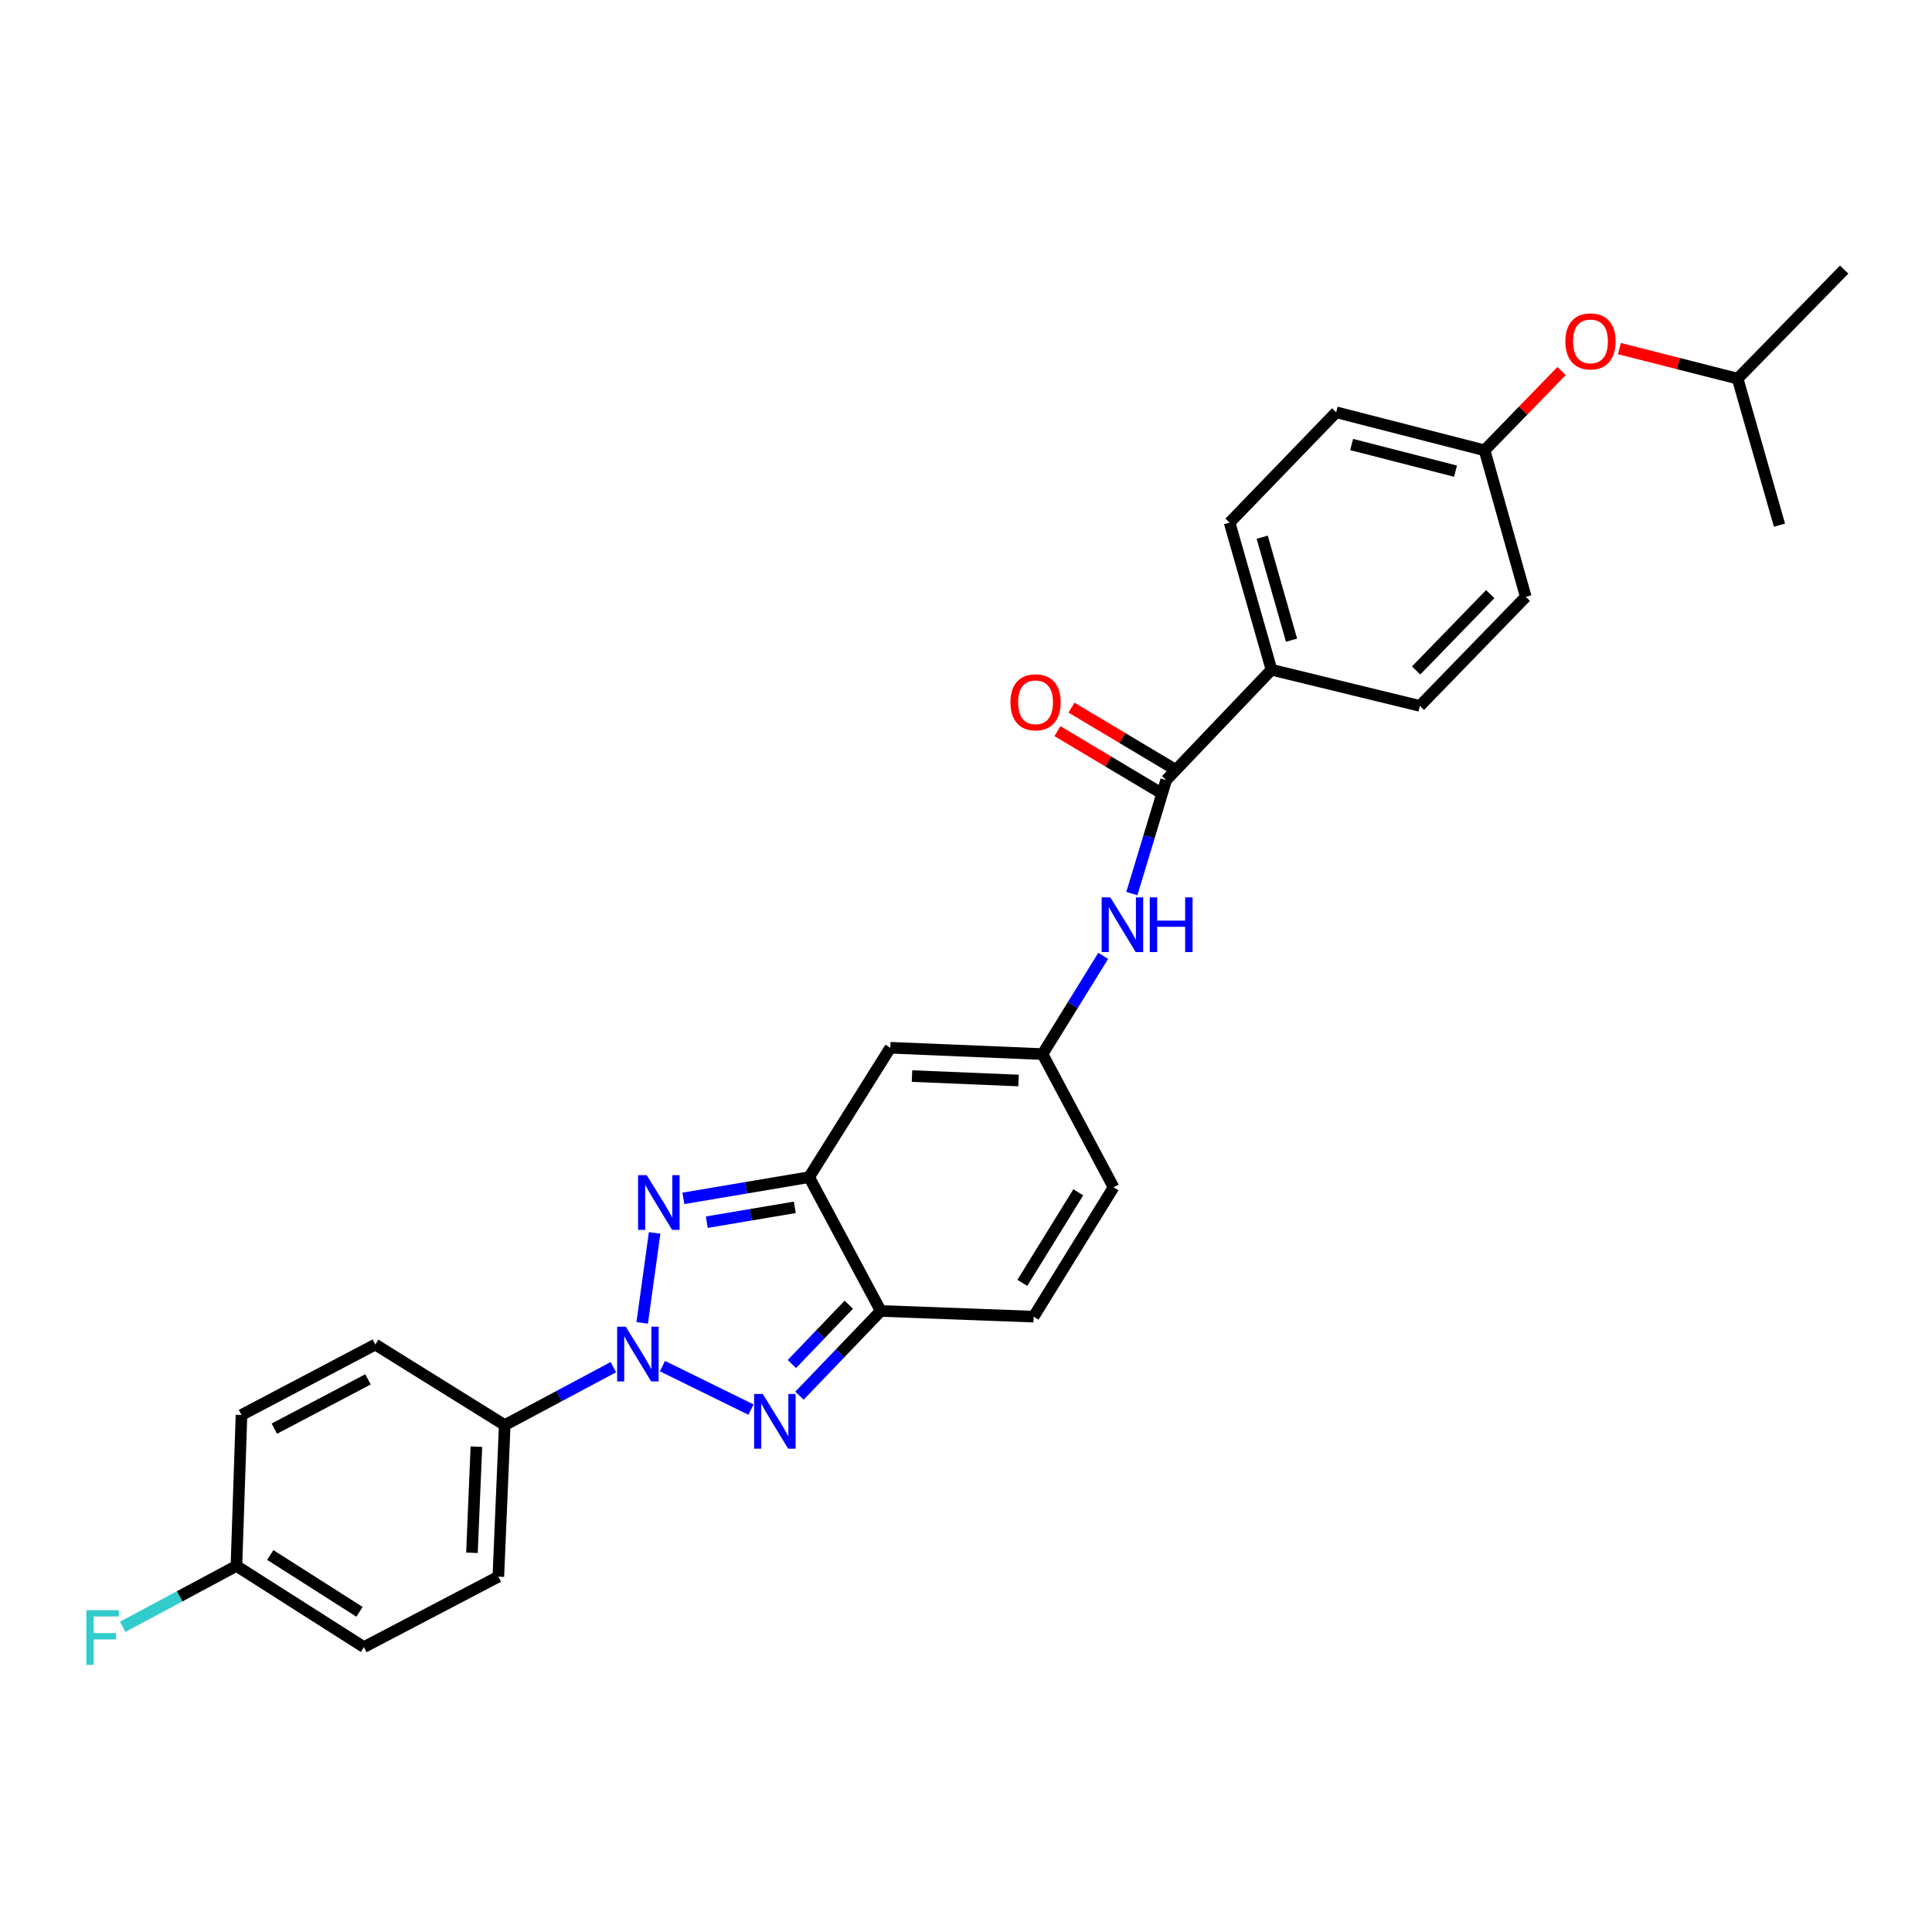 <?xml version='1.0' encoding='iso-8859-1'?>
<svg version='1.1' baseProfile='full'
              xmlns='http://www.w3.org/2000/svg'
                      xmlns:rdkit='http://www.rdkit.org/xml'
                      xmlns:xlink='http://www.w3.org/1999/xlink'
                  xml:space='preserve'
width='1000px' height='1000px' viewBox='0 0 1000 1000'>
<!-- END OF HEADER -->
<rect style='opacity:1.0;fill:#FFFFFF;stroke:none' width='1000' height='1000' x='0' y='0'> </rect>
<path class='bond-0' d='M 332.4,684.725 L 338.834,638.149' style='fill:none;fill-rule:evenodd;stroke:#0000FF;stroke-width:6px;stroke-linecap:butt;stroke-linejoin:miter;stroke-opacity:1' />
<path class='bond-1' d='M 342.886,707.107 L 388.714,729.606' style='fill:none;fill-rule:evenodd;stroke:#0000FF;stroke-width:6px;stroke-linecap:butt;stroke-linejoin:miter;stroke-opacity:1' />
<path class='bond-9' d='M 317.478,707.635 L 289.361,722.631' style='fill:none;fill-rule:evenodd;stroke:#0000FF;stroke-width:6px;stroke-linecap:butt;stroke-linejoin:miter;stroke-opacity:1' />
<path class='bond-9' d='M 289.361,722.631 L 261.244,737.628' style='fill:none;fill-rule:evenodd;stroke:#000000;stroke-width:6px;stroke-linecap:butt;stroke-linejoin:miter;stroke-opacity:1' />
<path class='bond-2' d='M 353.72,620.271 L 386.257,614.779' style='fill:none;fill-rule:evenodd;stroke:#0000FF;stroke-width:6px;stroke-linecap:butt;stroke-linejoin:miter;stroke-opacity:1' />
<path class='bond-2' d='M 386.257,614.779 L 418.795,609.288' style='fill:none;fill-rule:evenodd;stroke:#000000;stroke-width:6px;stroke-linecap:butt;stroke-linejoin:miter;stroke-opacity:1' />
<path class='bond-2' d='M 365.84,632.602 L 388.616,628.757' style='fill:none;fill-rule:evenodd;stroke:#0000FF;stroke-width:6px;stroke-linecap:butt;stroke-linejoin:miter;stroke-opacity:1' />
<path class='bond-2' d='M 388.616,628.757 L 411.393,624.913' style='fill:none;fill-rule:evenodd;stroke:#000000;stroke-width:6px;stroke-linecap:butt;stroke-linejoin:miter;stroke-opacity:1' />
<path class='bond-3' d='M 413.794,722.416 L 434.837,700.481' style='fill:none;fill-rule:evenodd;stroke:#0000FF;stroke-width:6px;stroke-linecap:butt;stroke-linejoin:miter;stroke-opacity:1' />
<path class='bond-3' d='M 434.837,700.481 L 455.881,678.545' style='fill:none;fill-rule:evenodd;stroke:#000000;stroke-width:6px;stroke-linecap:butt;stroke-linejoin:miter;stroke-opacity:1' />
<path class='bond-3' d='M 409.877,706.022 L 424.607,690.667' style='fill:none;fill-rule:evenodd;stroke:#0000FF;stroke-width:6px;stroke-linecap:butt;stroke-linejoin:miter;stroke-opacity:1' />
<path class='bond-3' d='M 424.607,690.667 L 439.338,675.312' style='fill:none;fill-rule:evenodd;stroke:#000000;stroke-width:6px;stroke-linecap:butt;stroke-linejoin:miter;stroke-opacity:1' />
<path class='bond-4' d='M 418.795,609.288 L 460.826,542.314' style='fill:none;fill-rule:evenodd;stroke:#000000;stroke-width:6px;stroke-linecap:butt;stroke-linejoin:miter;stroke-opacity:1' />
<path class='bond-28' d='M 418.795,609.288 L 455.881,678.545' style='fill:none;fill-rule:evenodd;stroke:#000000;stroke-width:6px;stroke-linecap:butt;stroke-linejoin:miter;stroke-opacity:1' />
<path class='bond-8' d='M 455.881,678.545 L 535.014,681.499' style='fill:none;fill-rule:evenodd;stroke:#000000;stroke-width:6px;stroke-linecap:butt;stroke-linejoin:miter;stroke-opacity:1' />
<path class='bond-6' d='M 460.826,542.314 L 539.606,545.598' style='fill:none;fill-rule:evenodd;stroke:#000000;stroke-width:6px;stroke-linecap:butt;stroke-linejoin:miter;stroke-opacity:1' />
<path class='bond-6' d='M 472.053,556.97 L 527.198,559.269' style='fill:none;fill-rule:evenodd;stroke:#000000;stroke-width:6px;stroke-linecap:butt;stroke-linejoin:miter;stroke-opacity:1' />
<path class='bond-5' d='M 603.618,403.783 L 594.731,433.15' style='fill:none;fill-rule:evenodd;stroke:#000000;stroke-width:6px;stroke-linecap:butt;stroke-linejoin:miter;stroke-opacity:1' />
<path class='bond-5' d='M 594.731,433.15 L 585.845,462.517' style='fill:none;fill-rule:evenodd;stroke:#0000FF;stroke-width:6px;stroke-linecap:butt;stroke-linejoin:miter;stroke-opacity:1' />
<path class='bond-11' d='M 603.618,403.783 L 658.117,346.661' style='fill:none;fill-rule:evenodd;stroke:#000000;stroke-width:6px;stroke-linecap:butt;stroke-linejoin:miter;stroke-opacity:1' />
<path class='bond-12' d='M 607.251,397.696 L 580.926,381.983' style='fill:none;fill-rule:evenodd;stroke:#000000;stroke-width:6px;stroke-linecap:butt;stroke-linejoin:miter;stroke-opacity:1' />
<path class='bond-12' d='M 580.926,381.983 L 554.6,366.269' style='fill:none;fill-rule:evenodd;stroke:#FF0000;stroke-width:6px;stroke-linecap:butt;stroke-linejoin:miter;stroke-opacity:1' />
<path class='bond-12' d='M 599.985,409.869 L 573.66,394.155' style='fill:none;fill-rule:evenodd;stroke:#000000;stroke-width:6px;stroke-linecap:butt;stroke-linejoin:miter;stroke-opacity:1' />
<path class='bond-12' d='M 573.66,394.155 L 547.335,378.442' style='fill:none;fill-rule:evenodd;stroke:#FF0000;stroke-width:6px;stroke-linecap:butt;stroke-linejoin:miter;stroke-opacity:1' />
<path class='bond-7' d='M 539.606,545.598 L 555.306,520.179' style='fill:none;fill-rule:evenodd;stroke:#000000;stroke-width:6px;stroke-linecap:butt;stroke-linejoin:miter;stroke-opacity:1' />
<path class='bond-7' d='M 555.306,520.179 L 571.007,494.76' style='fill:none;fill-rule:evenodd;stroke:#0000FF;stroke-width:6px;stroke-linecap:butt;stroke-linejoin:miter;stroke-opacity:1' />
<path class='bond-30' d='M 539.606,545.598 L 576.377,614.541' style='fill:none;fill-rule:evenodd;stroke:#000000;stroke-width:6px;stroke-linecap:butt;stroke-linejoin:miter;stroke-opacity:1' />
<path class='bond-10' d='M 535.014,681.499 L 576.377,614.541' style='fill:none;fill-rule:evenodd;stroke:#000000;stroke-width:6px;stroke-linecap:butt;stroke-linejoin:miter;stroke-opacity:1' />
<path class='bond-10' d='M 529.158,664.005 L 558.112,617.134' style='fill:none;fill-rule:evenodd;stroke:#000000;stroke-width:6px;stroke-linecap:butt;stroke-linejoin:miter;stroke-opacity:1' />
<path class='bond-13' d='M 261.244,737.628 L 257.944,816.084' style='fill:none;fill-rule:evenodd;stroke:#000000;stroke-width:6px;stroke-linecap:butt;stroke-linejoin:miter;stroke-opacity:1' />
<path class='bond-13' d='M 246.585,748.801 L 244.276,803.72' style='fill:none;fill-rule:evenodd;stroke:#000000;stroke-width:6px;stroke-linecap:butt;stroke-linejoin:miter;stroke-opacity:1' />
<path class='bond-14' d='M 261.244,737.628 L 194.262,695.935' style='fill:none;fill-rule:evenodd;stroke:#000000;stroke-width:6px;stroke-linecap:butt;stroke-linejoin:miter;stroke-opacity:1' />
<path class='bond-15' d='M 658.117,346.661 L 636.436,270.512' style='fill:none;fill-rule:evenodd;stroke:#000000;stroke-width:6px;stroke-linecap:butt;stroke-linejoin:miter;stroke-opacity:1' />
<path class='bond-15' d='M 668.499,331.357 L 653.322,278.053' style='fill:none;fill-rule:evenodd;stroke:#000000;stroke-width:6px;stroke-linecap:butt;stroke-linejoin:miter;stroke-opacity:1' />
<path class='bond-16' d='M 658.117,346.661 L 734.935,365.374' style='fill:none;fill-rule:evenodd;stroke:#000000;stroke-width:6px;stroke-linecap:butt;stroke-linejoin:miter;stroke-opacity:1' />
<path class='bond-23' d='M 257.944,816.084 L 188.363,852.532' style='fill:none;fill-rule:evenodd;stroke:#000000;stroke-width:6px;stroke-linecap:butt;stroke-linejoin:miter;stroke-opacity:1' />
<path class='bond-22' d='M 194.262,695.935 L 124.997,732.391' style='fill:none;fill-rule:evenodd;stroke:#000000;stroke-width:6px;stroke-linecap:butt;stroke-linejoin:miter;stroke-opacity:1' />
<path class='bond-22' d='M 190.475,713.948 L 141.989,739.467' style='fill:none;fill-rule:evenodd;stroke:#000000;stroke-width:6px;stroke-linecap:butt;stroke-linejoin:miter;stroke-opacity:1' />
<path class='bond-21' d='M 636.436,270.512 L 691.612,213.399' style='fill:none;fill-rule:evenodd;stroke:#000000;stroke-width:6px;stroke-linecap:butt;stroke-linejoin:miter;stroke-opacity:1' />
<path class='bond-20' d='M 734.935,365.374 L 789.741,308.922' style='fill:none;fill-rule:evenodd;stroke:#000000;stroke-width:6px;stroke-linecap:butt;stroke-linejoin:miter;stroke-opacity:1' />
<path class='bond-20' d='M 732.985,347.031 L 771.349,307.515' style='fill:none;fill-rule:evenodd;stroke:#000000;stroke-width:6px;stroke-linecap:butt;stroke-linejoin:miter;stroke-opacity:1' />
<path class='bond-17' d='M 808.269,192.037 L 788.342,212.562' style='fill:none;fill-rule:evenodd;stroke:#FF0000;stroke-width:6px;stroke-linecap:butt;stroke-linejoin:miter;stroke-opacity:1' />
<path class='bond-17' d='M 788.342,212.562 L 768.414,233.088' style='fill:none;fill-rule:evenodd;stroke:#000000;stroke-width:6px;stroke-linecap:butt;stroke-linejoin:miter;stroke-opacity:1' />
<path class='bond-25' d='M 838.201,180.425 L 868.797,188.206' style='fill:none;fill-rule:evenodd;stroke:#FF0000;stroke-width:6px;stroke-linecap:butt;stroke-linejoin:miter;stroke-opacity:1' />
<path class='bond-25' d='M 868.797,188.206 L 899.393,195.986' style='fill:none;fill-rule:evenodd;stroke:#000000;stroke-width:6px;stroke-linecap:butt;stroke-linejoin:miter;stroke-opacity:1' />
<path class='bond-18' d='M 768.414,233.088 L 789.741,308.922' style='fill:none;fill-rule:evenodd;stroke:#000000;stroke-width:6px;stroke-linecap:butt;stroke-linejoin:miter;stroke-opacity:1' />
<path class='bond-31' d='M 768.414,233.088 L 691.612,213.399' style='fill:none;fill-rule:evenodd;stroke:#000000;stroke-width:6px;stroke-linecap:butt;stroke-linejoin:miter;stroke-opacity:1' />
<path class='bond-31' d='M 753.374,243.866 L 699.612,230.084' style='fill:none;fill-rule:evenodd;stroke:#000000;stroke-width:6px;stroke-linecap:butt;stroke-linejoin:miter;stroke-opacity:1' />
<path class='bond-19' d='M 122.374,810.516 L 124.997,732.391' style='fill:none;fill-rule:evenodd;stroke:#000000;stroke-width:6px;stroke-linecap:butt;stroke-linejoin:miter;stroke-opacity:1' />
<path class='bond-24' d='M 122.374,810.516 L 92.933,826.279' style='fill:none;fill-rule:evenodd;stroke:#000000;stroke-width:6px;stroke-linecap:butt;stroke-linejoin:miter;stroke-opacity:1' />
<path class='bond-24' d='M 92.933,826.279 L 63.493,842.042' style='fill:none;fill-rule:evenodd;stroke:#33CCCC;stroke-width:6px;stroke-linecap:butt;stroke-linejoin:miter;stroke-opacity:1' />
<path class='bond-29' d='M 122.374,810.516 L 188.363,852.532' style='fill:none;fill-rule:evenodd;stroke:#000000;stroke-width:6px;stroke-linecap:butt;stroke-linejoin:miter;stroke-opacity:1' />
<path class='bond-29' d='M 139.886,804.861 L 186.079,834.272' style='fill:none;fill-rule:evenodd;stroke:#000000;stroke-width:6px;stroke-linecap:butt;stroke-linejoin:miter;stroke-opacity:1' />
<path class='bond-26' d='M 899.393,195.986 L 954.545,139.526' style='fill:none;fill-rule:evenodd;stroke:#000000;stroke-width:6px;stroke-linecap:butt;stroke-linejoin:miter;stroke-opacity:1' />
<path class='bond-27' d='M 899.393,195.986 L 921.051,271.82' style='fill:none;fill-rule:evenodd;stroke:#000000;stroke-width:6px;stroke-linecap:butt;stroke-linejoin:miter;stroke-opacity:1' />
<path  class='atom-0' d='M 323.911 686.705
L 333.191 701.705
Q 334.111 703.185, 335.591 705.865
Q 337.071 708.545, 337.151 708.705
L 337.151 686.705
L 340.911 686.705
L 340.911 715.025
L 337.031 715.025
L 327.071 698.625
Q 325.911 696.705, 324.671 694.505
Q 323.471 692.305, 323.111 691.625
L 323.111 715.025
L 319.431 715.025
L 319.431 686.705
L 323.911 686.705
' fill='#0000FF'/>
<path  class='atom-1' d='M 334.748 608.256
L 344.028 623.256
Q 344.948 624.736, 346.428 627.416
Q 347.908 630.096, 347.988 630.256
L 347.988 608.256
L 351.748 608.256
L 351.748 636.576
L 347.868 636.576
L 337.908 620.176
Q 336.748 618.256, 335.508 616.056
Q 334.308 613.856, 333.948 613.176
L 333.948 636.576
L 330.268 636.576
L 330.268 608.256
L 334.748 608.256
' fill='#0000FF'/>
<path  class='atom-2' d='M 394.815 721.515
L 404.095 736.515
Q 405.015 737.995, 406.495 740.675
Q 407.975 743.355, 408.055 743.515
L 408.055 721.515
L 411.815 721.515
L 411.815 749.835
L 407.935 749.835
L 397.975 733.435
Q 396.815 731.515, 395.575 729.315
Q 394.375 727.115, 394.015 726.435
L 394.015 749.835
L 390.335 749.835
L 390.335 721.515
L 394.815 721.515
' fill='#0000FF'/>
<path  class='atom-8' d='M 574.708 464.472
L 583.988 479.472
Q 584.908 480.952, 586.388 483.632
Q 587.868 486.312, 587.948 486.472
L 587.948 464.472
L 591.708 464.472
L 591.708 492.792
L 587.828 492.792
L 577.868 476.392
Q 576.708 474.472, 575.468 472.272
Q 574.268 470.072, 573.908 469.392
L 573.908 492.792
L 570.228 492.792
L 570.228 464.472
L 574.708 464.472
' fill='#0000FF'/>
<path  class='atom-8' d='M 595.108 464.472
L 598.948 464.472
L 598.948 476.512
L 613.428 476.512
L 613.428 464.472
L 617.268 464.472
L 617.268 492.792
L 613.428 492.792
L 613.428 479.712
L 598.948 479.712
L 598.948 492.792
L 595.108 492.792
L 595.108 464.472
' fill='#0000FF'/>
<path  class='atom-13' d='M 522.999 363.5
Q 522.999 356.7, 526.359 352.9
Q 529.719 349.1, 535.999 349.1
Q 542.279 349.1, 545.639 352.9
Q 548.999 356.7, 548.999 363.5
Q 548.999 370.38, 545.599 374.3
Q 542.199 378.18, 535.999 378.18
Q 529.759 378.18, 526.359 374.3
Q 522.999 370.42, 522.999 363.5
M 535.999 374.98
Q 540.319 374.98, 542.639 372.1
Q 544.999 369.18, 544.999 363.5
Q 544.999 357.94, 542.639 355.14
Q 540.319 352.3, 535.999 352.3
Q 531.679 352.3, 529.319 355.1
Q 526.999 357.9, 526.999 363.5
Q 526.999 369.22, 529.319 372.1
Q 531.679 374.98, 535.999 374.98
' fill='#FF0000'/>
<path  class='atom-18' d='M 810.236 176.7
Q 810.236 169.9, 813.596 166.1
Q 816.956 162.3, 823.236 162.3
Q 829.516 162.3, 832.876 166.1
Q 836.236 169.9, 836.236 176.7
Q 836.236 183.58, 832.836 187.5
Q 829.436 191.38, 823.236 191.38
Q 816.996 191.38, 813.596 187.5
Q 810.236 183.62, 810.236 176.7
M 823.236 188.18
Q 827.556 188.18, 829.876 185.3
Q 832.236 182.38, 832.236 176.7
Q 832.236 171.14, 829.876 168.34
Q 827.556 165.5, 823.236 165.5
Q 818.916 165.5, 816.556 168.3
Q 814.236 171.1, 814.236 176.7
Q 814.236 182.42, 816.556 185.3
Q 818.916 188.18, 823.236 188.18
' fill='#FF0000'/>
<path  class='atom-25' d='M 44.689 833.442
L 61.529 833.442
L 61.529 836.682
L 48.489 836.682
L 48.489 845.282
L 60.089 845.282
L 60.089 848.562
L 48.489 848.562
L 48.489 861.762
L 44.689 861.762
L 44.689 833.442
' fill='#33CCCC'/>
</svg>

